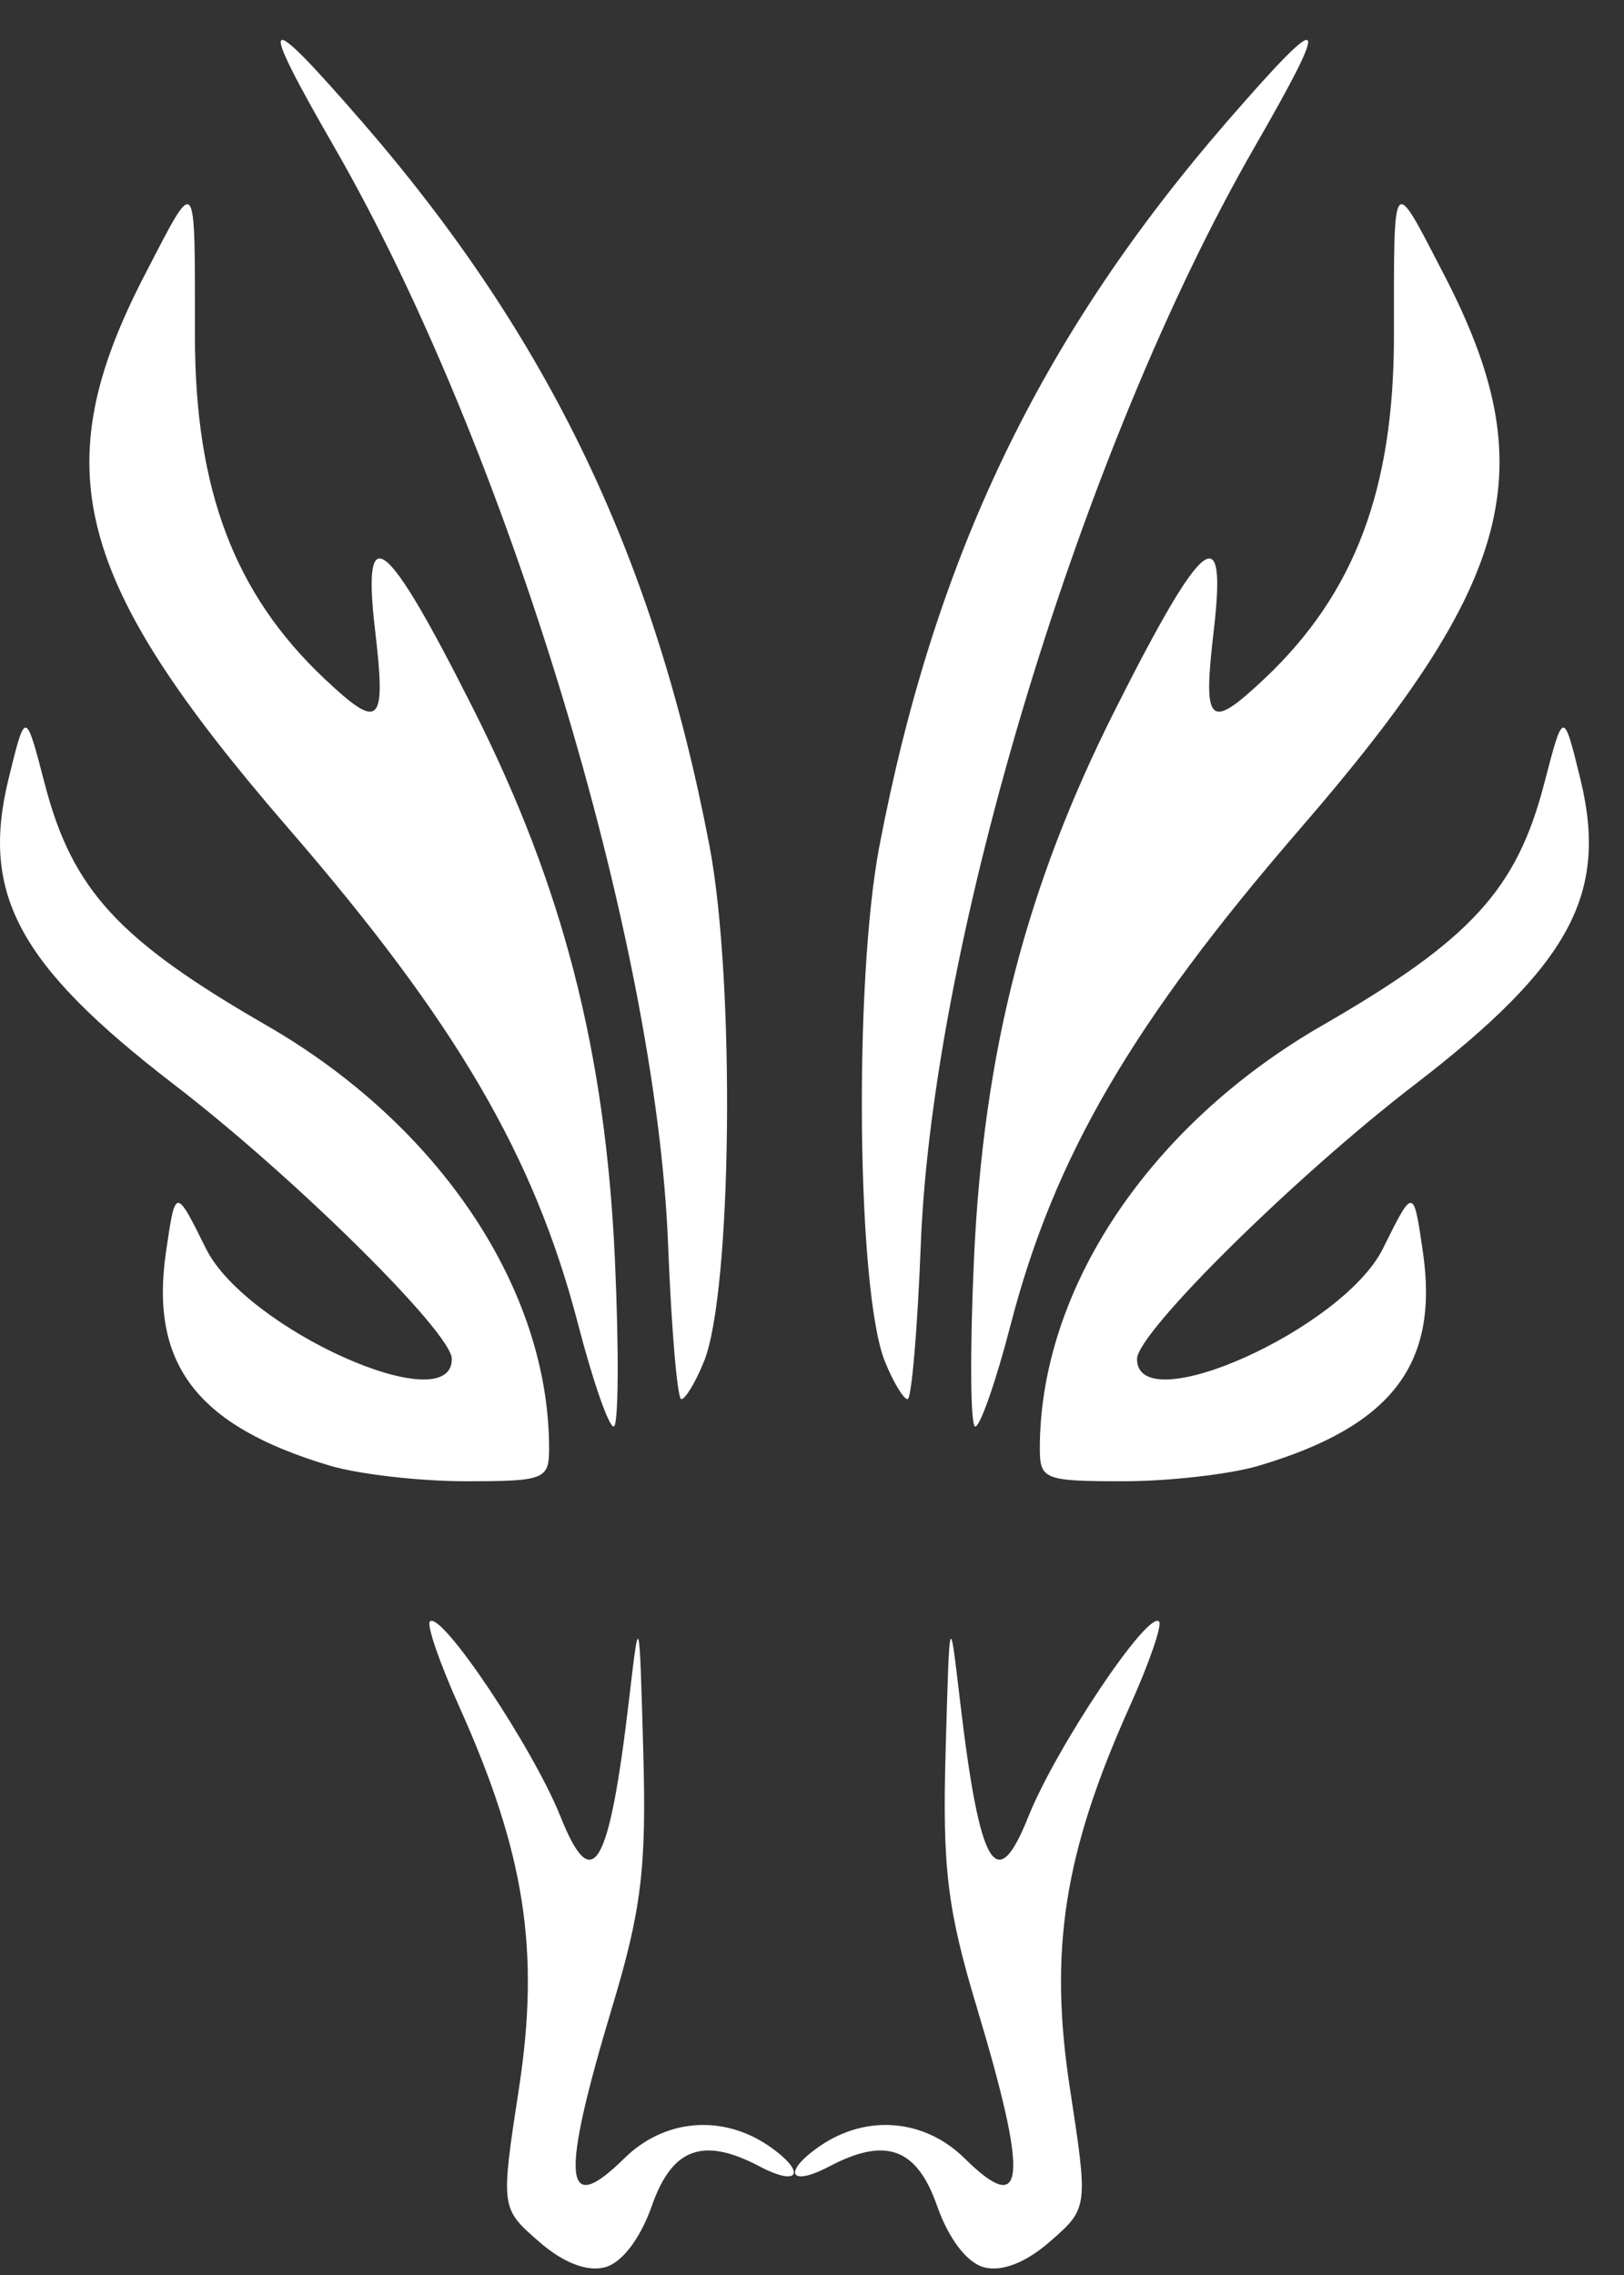 <svg width="35" height="49" viewBox="0 0 35 49" fill="none" xmlns="http://www.w3.org/2000/svg">
    <rect x="0" y="0" width="35" height="49" fill="#333333" stroke="none"/>
    <path d="M6.218 17.844C1.579 12.484 0.956 10.086 3.129 5.902C4.249 3.742 4.201 3.683 4.201 7.228C4.201 10.542 5.048 12.785 6.991 14.617C8.191 15.749 8.326 15.619 8.083 13.568C7.796 11.114 8.32 11.535 10.199 15.266C12.133 19.099 13.046 22.643 13.252 27.116C13.342 29.102 13.33 30.726 13.226 30.726C13.118 30.726 12.777 29.744 12.465 28.545C11.525 24.912 9.837 22.025 6.218 17.844Z" fill="white"/>
    <path d="M3.578 26.96C3.782 25.569 3.782 25.569 4.44 26.895C5.299 28.625 9.738 30.614 9.738 29.27C9.738 28.704 6.332 25.34 3.752 23.36C0.408 20.79 -0.421 19.264 0.181 16.789C0.549 15.286 0.549 15.286 0.962 16.874C1.555 19.161 2.545 20.242 5.742 22.084C9.472 24.232 11.834 27.767 11.834 31.2C11.834 31.866 11.732 31.904 10.037 31.904C9.05 31.904 7.736 31.754 7.119 31.571C4.249 30.72 3.222 29.385 3.578 26.96Z" fill="white"/>
    <path d="M7.218 3.191C5.518 0.239 5.637 0.13 7.82 2.643C11.831 7.272 14.102 12.007 15.291 18.221C15.848 21.141 15.776 27.844 15.171 29.326C14.991 29.771 14.77 30.136 14.683 30.136C14.599 30.136 14.471 28.645 14.399 26.821C14.147 20.236 10.924 9.632 7.218 3.191Z" fill="white"/>
    <path d="M11.187 44.963C11.639 42.002 11.31 39.901 9.897 36.757C9.475 35.82 9.191 34.995 9.265 34.924C9.508 34.686 11.486 37.641 12.082 39.132C12.771 40.855 13.127 40.246 13.555 36.624C13.779 34.703 13.779 34.703 13.863 37.712C13.935 40.234 13.827 41.127 13.19 43.242C12.073 46.955 12.139 47.783 13.453 46.489C14.318 45.635 15.569 45.532 16.575 46.224C17.389 46.787 17.233 47.117 16.368 46.66C15.153 46.021 14.486 46.262 14.049 47.509C13.8 48.216 13.405 48.737 13.037 48.834C12.651 48.935 12.136 48.737 11.612 48.278C10.789 47.559 10.789 47.559 11.187 44.963Z" fill="white"/>
    <path d="M28.025 17.844C32.664 12.484 33.287 10.086 31.114 5.902C29.994 3.742 30.042 3.683 30.042 7.228C30.042 10.542 29.195 12.785 27.253 14.617C26.052 15.749 25.918 15.619 26.16 13.568C26.447 11.114 25.924 11.535 24.044 15.266C22.11 19.099 21.197 22.643 20.991 27.116C20.901 29.102 20.913 30.726 21.018 30.726C21.125 30.726 21.467 29.744 21.778 28.545C22.718 24.912 24.406 22.025 28.025 17.844Z" fill="white"/>
    <path d="M30.665 26.96C30.462 25.569 30.462 25.569 29.803 26.895C28.944 28.625 24.505 30.614 24.505 29.27C24.505 28.704 27.911 25.34 30.491 23.36C33.835 20.79 34.664 19.264 34.062 16.789C33.694 15.286 33.694 15.286 33.281 16.874C32.688 19.161 31.698 20.242 28.501 22.084C24.771 24.232 22.41 27.767 22.41 31.2C22.41 31.866 22.512 31.904 24.206 31.904C25.193 31.904 26.508 31.754 27.124 31.571C29.995 30.72 31.021 29.385 30.665 26.96Z" fill="white"/>
    <path d="M27.025 3.191C28.725 0.239 28.606 0.13 26.424 2.643C22.413 7.272 20.141 12.007 18.953 18.221C18.396 21.141 18.468 27.844 19.072 29.326C19.252 29.771 19.473 30.136 19.56 30.136C19.644 30.136 19.773 28.645 19.844 26.821C20.096 20.236 23.32 9.632 27.025 3.191Z" fill="white"/>
    <path d="M23.056 44.963C22.604 42.002 22.933 39.901 24.346 36.757C24.768 35.82 25.053 34.995 24.978 34.924C24.735 34.686 22.757 37.641 22.161 39.132C21.473 40.855 21.116 40.246 20.689 36.624C20.464 34.703 20.464 34.703 20.38 37.712C20.308 40.234 20.416 41.127 21.054 43.242C22.17 46.955 22.104 47.783 20.79 46.489C19.925 45.635 18.674 45.532 17.668 46.224C16.854 46.787 17.01 47.117 17.875 46.66C19.09 46.021 19.758 46.262 20.195 47.509C20.443 48.216 20.838 48.737 21.206 48.834C21.592 48.935 22.107 48.737 22.631 48.278C23.454 47.559 23.454 47.559 23.056 44.963Z" fill="white"/>
</svg>
